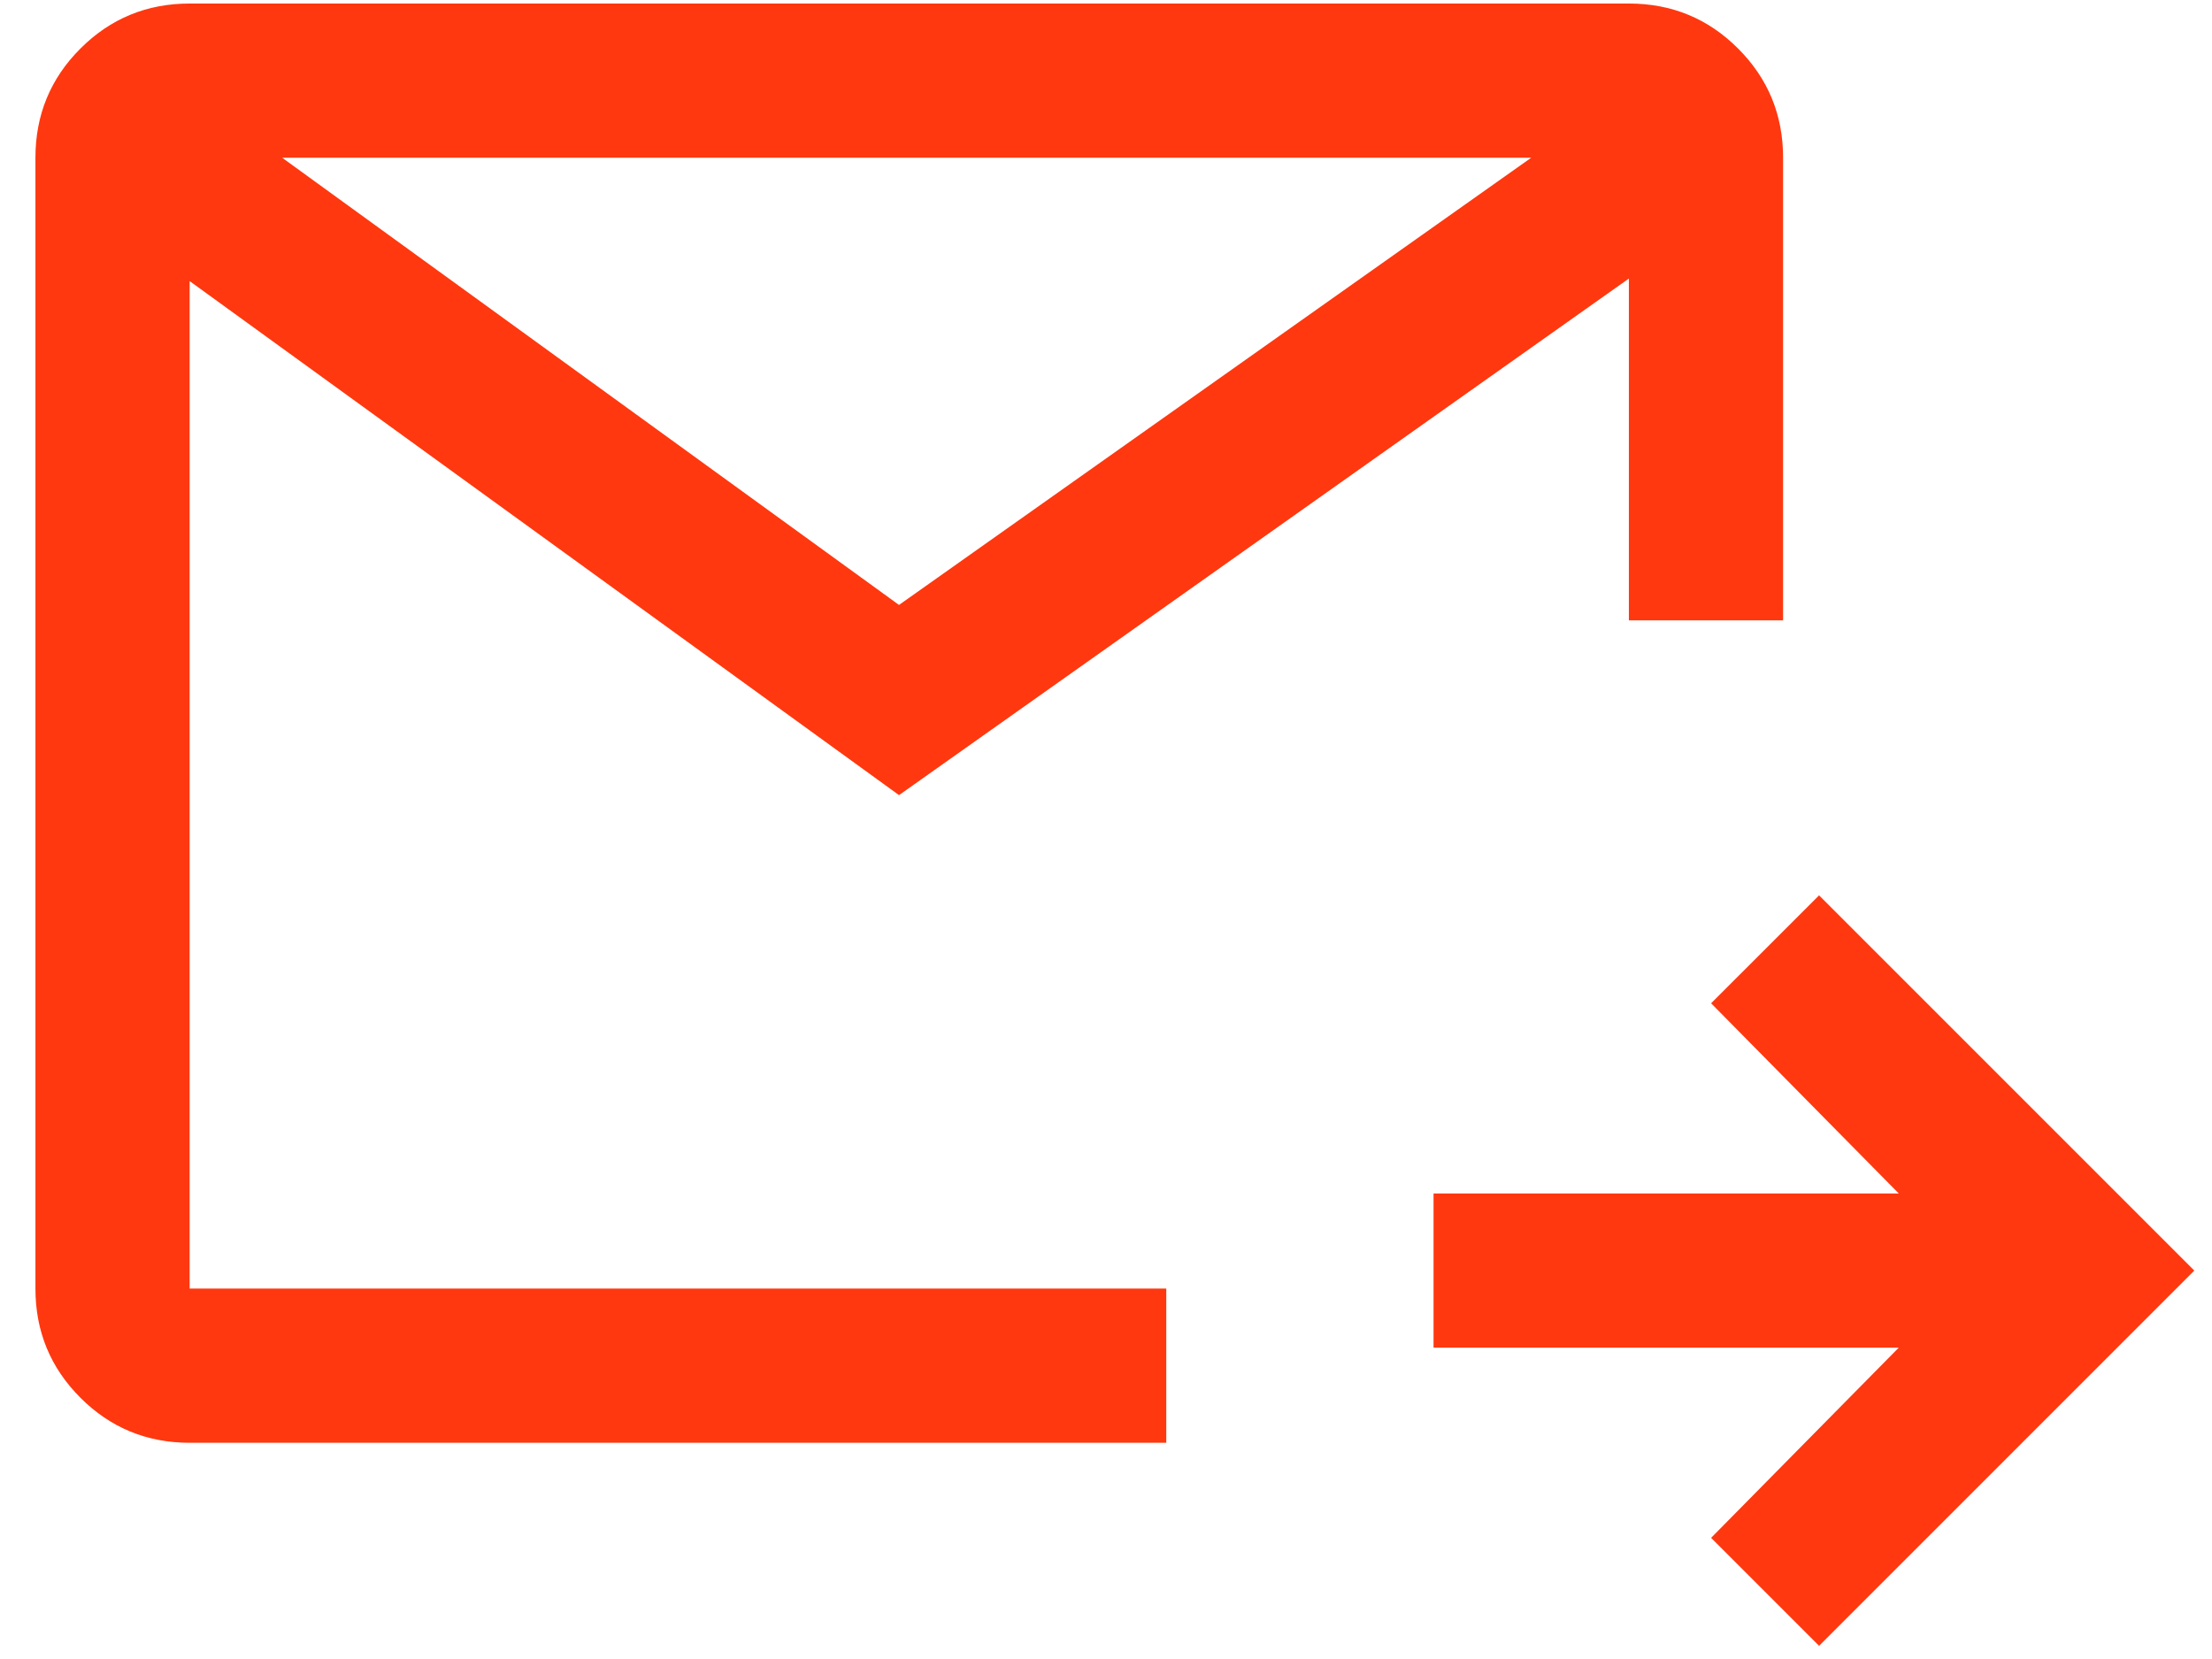 <svg width="52" height="39" viewBox="0 0 52 39" fill="none" xmlns="http://www.w3.org/2000/svg">
<path d="M42.763 38.69L40.225 36.152L44.636 31.681H33.7V28.056H44.636L40.225 23.585L42.763 21.048L51.584 29.869L42.763 38.69ZM4.458 33.917C3.452 33.917 2.596 33.564 1.891 32.859C1.186 32.154 0.833 31.299 0.833 30.292V3.708C0.833 2.701 1.186 1.845 1.891 1.141C2.596 0.436 3.452 0.083 4.458 0.083H38.292C39.299 0.083 40.155 0.436 40.859 1.141C41.564 1.845 41.917 2.701 41.917 3.708V14.583H38.292V6.548L21.134 18.692L4.458 6.608V30.292H27.417V33.917H4.458ZM6.633 3.708L21.134 14.221L35.996 3.708H6.633Z" fill="#FF380F"/>
</svg>
